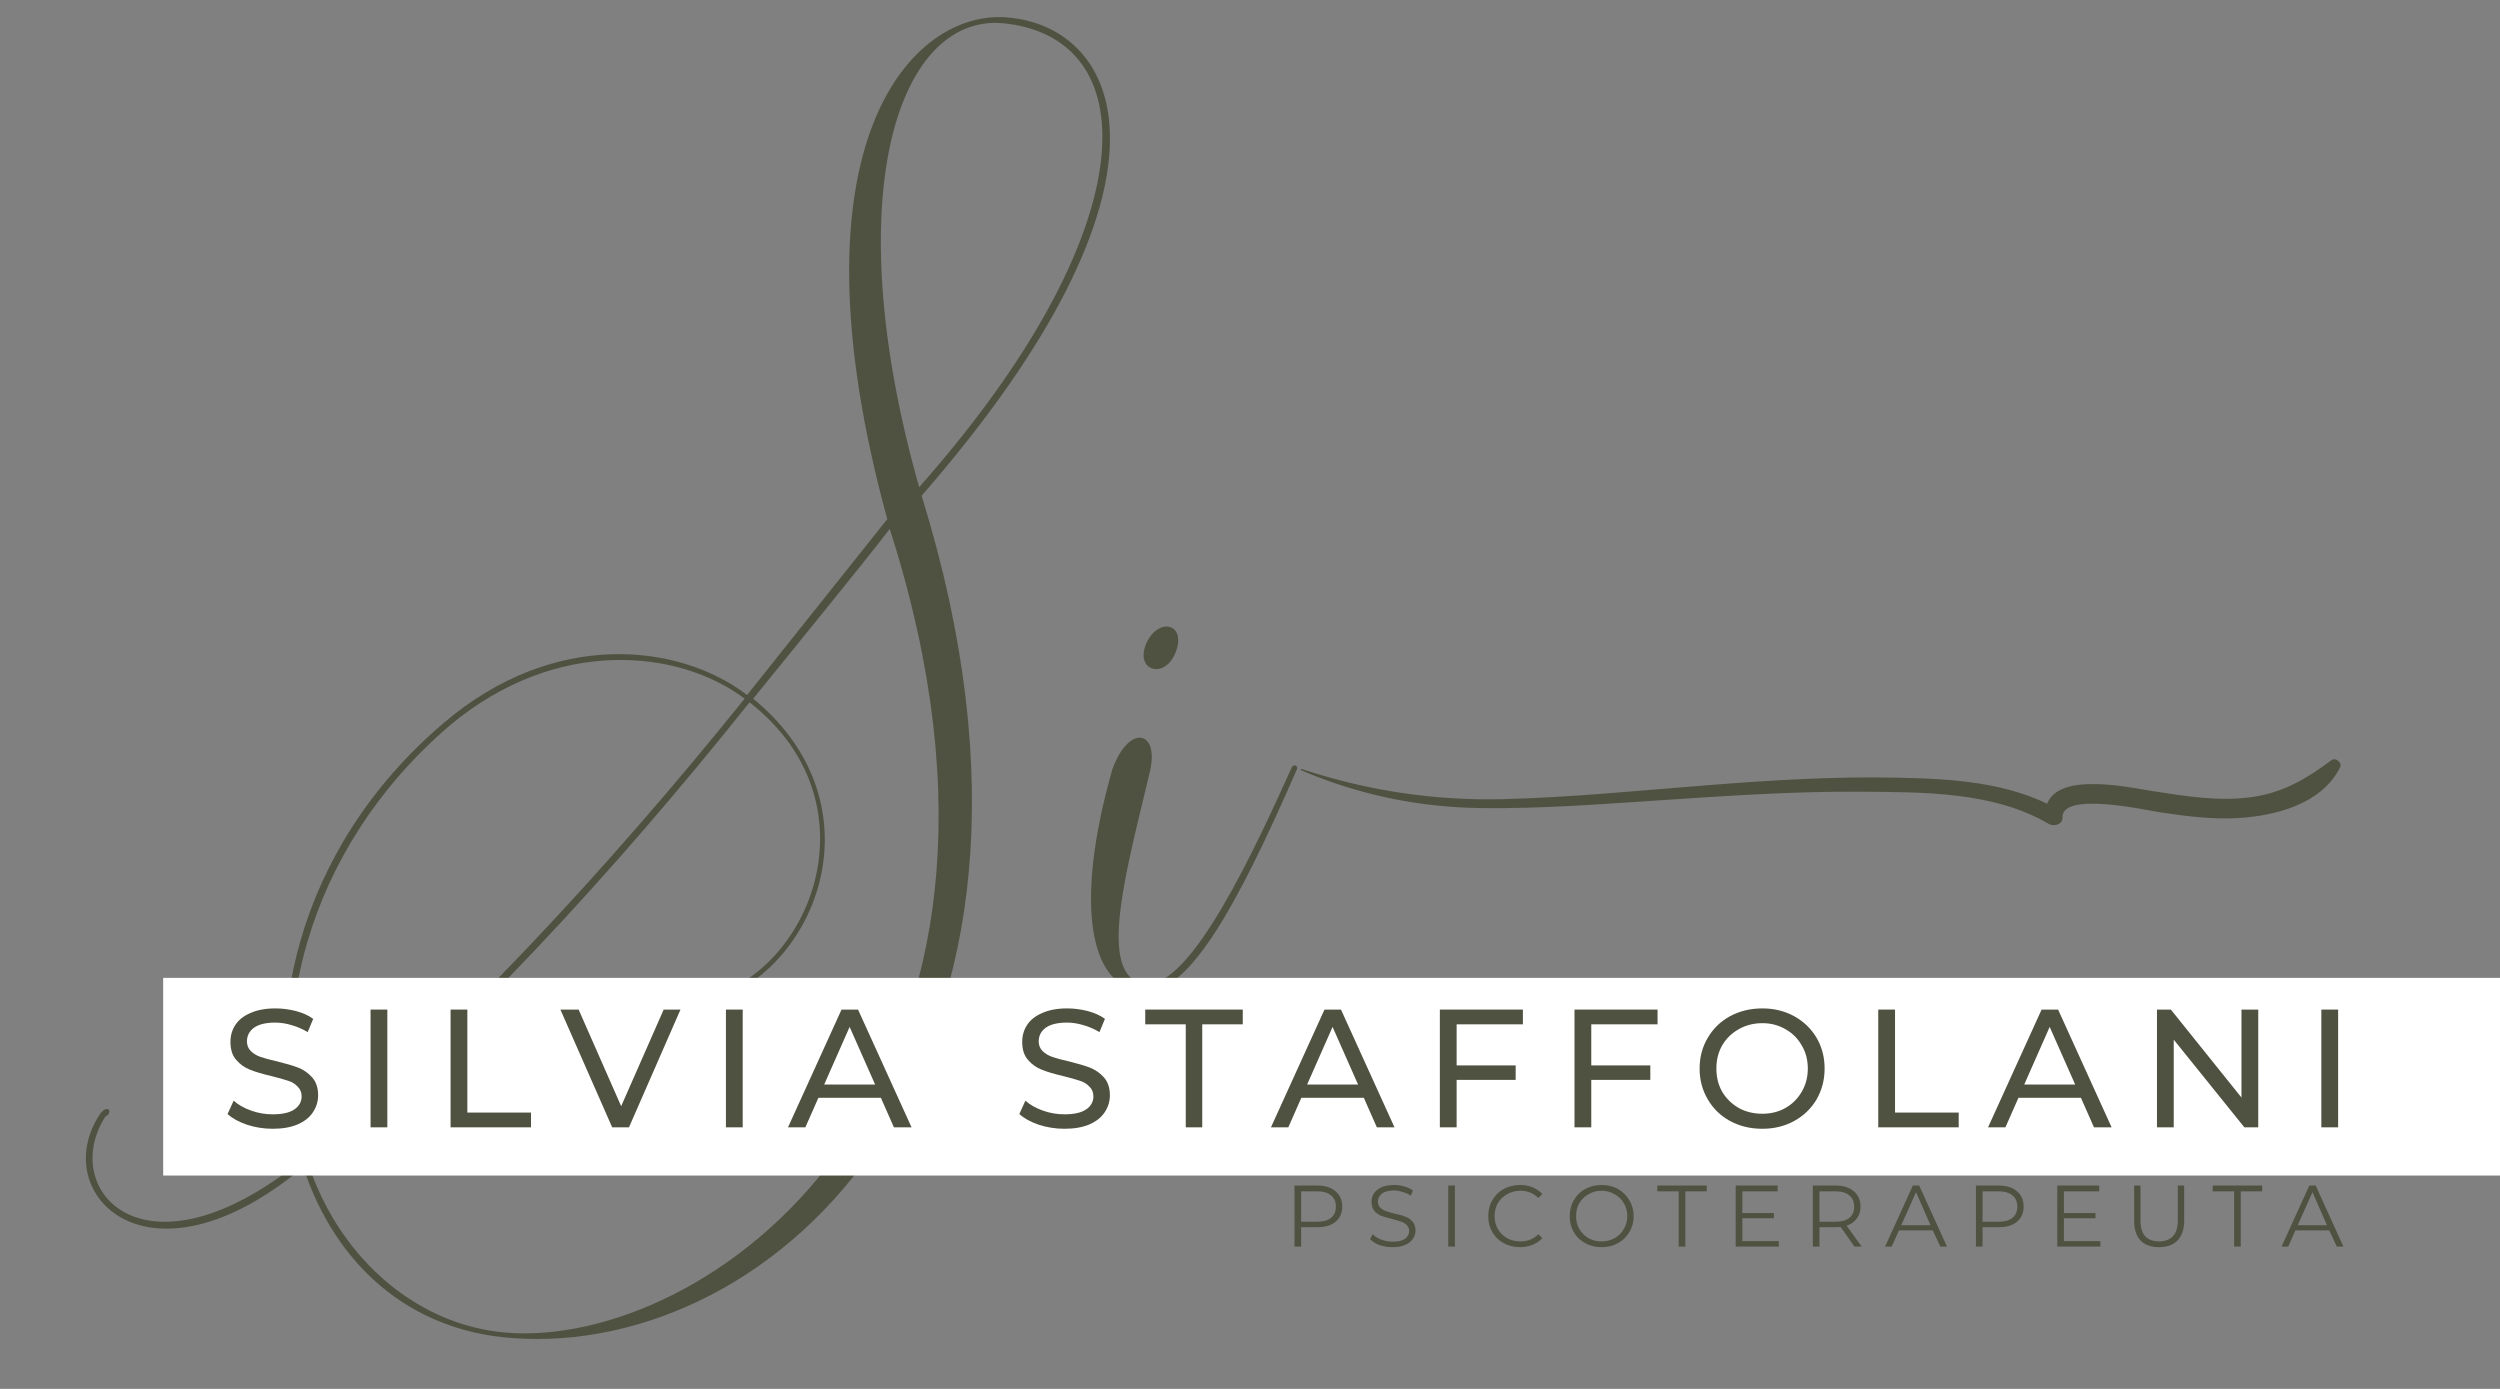 <svg xmlns="http://www.w3.org/2000/svg" xmlns:xlink="http://www.w3.org/1999/xlink" width="180" zoomAndPan="magnify" viewBox="0 0 135 75" height="100" preserveAspectRatio="xMidYMid meet" version="1.0"><rect x="0" y="0" width="135" height="75" fill="#808080" stroke="none"/><defs><g/><clipPath id="7a4317899e"><path d="M 8.812 52.805 L 135 52.805 L 135 63.477 L 8.812 63.477 Z M 8.812 52.805 " clip-rule="nonzero"/></clipPath></defs><g fill="#505241" fill-opacity="1"><g transform="translate(3.358, 61.763)"><g><path d="M 36.984 -24.234 C 33.332 -27.023 26.559 -27.82 20.582 -22.707 C 12.551 -15.867 10.625 -6.176 12.883 0.93 C 4.449 7.703 -0.199 2.523 2.324 -1.461 C 2.789 -1.66 2.457 -2.258 1.992 -1.527 C -0.73 2.723 4.648 8.234 13.016 1.262 C 14.742 6.508 18.723 10.094 24.301 10.492 C 38.312 11.555 55.973 -4.117 46.41 -34.992 C 61.152 -51.922 57.234 -60.289 51.059 -60.82 C 45.945 -61.285 38.977 -54.113 44.555 -33.73 Z M 13.281 1.062 C 21.379 -5.512 29.812 -14.676 37.117 -23.836 C 44.289 -18.258 40.238 -8.566 33.996 -7.703 C 33.598 -7.969 32.867 -7.371 33.996 -7.438 C 40.238 -8.234 44.754 -17.926 37.316 -24.035 C 39.242 -26.426 42.895 -30.875 44.688 -33.199 C 54.312 -3.188 35.324 10.691 24.434 10.227 C 19.387 10.027 15.008 6.309 13.281 1.062 Z M 36.852 -24.035 C 29.48 -14.875 21.047 -5.777 13.148 0.73 C 11.023 -6.109 12.949 -15.734 20.914 -22.574 C 26.691 -27.422 33.332 -26.691 36.852 -24.035 Z M 46.277 -35.457 C 41.766 -51.391 45.219 -61.219 50.992 -60.488 C 58.629 -59.559 58.43 -49.199 46.277 -35.457 Z M 46.277 -35.457 "/></g></g></g><g fill="#505241" fill-opacity="1"><g transform="translate(60.19, 61.763)"><g><path d="M 1.66 -8.234 C 4.051 -8.168 6.641 -12.883 9.828 -20.184 C 9.961 -20.449 9.629 -20.516 9.562 -20.316 C 7.637 -16.066 4.184 -8.5 1.727 -8.633 C -1.129 -8.832 0.73 -15.074 1.926 -20.184 C 2.391 -22.375 0.73 -22.641 -0.133 -20.184 C -2.191 -12.949 -1.395 -8.301 1.66 -8.234 Z M 1.66 -26.891 C 1.129 -25.43 2.922 -25.031 3.387 -26.824 C 3.719 -28.219 2.191 -28.352 1.66 -26.891 Z M 1.66 -26.891 "/></g></g></g><g clip-path="url(#7a4317899e)"><path fill="#ffffff" d="M 8.812 52.805 L 147.332 52.805 L 147.332 63.477 L 8.812 63.477 Z M 8.812 52.805 " fill-opacity="1" fill-rule="nonzero"/></g><path fill="#505241" d="M 70.277 41.52 C 73.785 42.691 77.391 43.234 81.086 43.156 C 84.824 43.066 88.551 42.684 92.277 42.395 C 95.617 42.133 98.973 41.926 102.328 41.992 C 105.367 42.051 108.469 42.207 111.176 43.723 L 110.449 44.195 C 110.219 41.438 114.828 42.504 116.27 42.723 C 118.023 42.992 119.809 43.293 121.586 43.043 C 123.258 42.812 124.523 42.074 125.855 41.082 C 125.996 40.969 126.137 40.973 126.273 41.098 C 126.41 41.219 126.426 41.355 126.328 41.512 C 125.316 43.43 122.863 44.059 120.855 44.176 C 119.453 44.258 118.062 44.074 116.68 43.871 C 115.93 43.758 111.32 42.719 111.375 44.145 C 111.387 44.527 110.91 44.652 110.641 44.496 C 107.656 42.73 103.801 42.777 100.434 42.754 C 96.875 42.727 93.32 42.973 89.773 43.207 C 86.523 43.422 83.262 43.676 80.008 43.637 C 76.625 43.602 73.375 42.922 70.262 41.598 C 70.238 41.59 70.234 41.574 70.242 41.551 C 70.25 41.531 70.266 41.523 70.285 41.527 Z M 70.277 41.52 " fill-opacity="1" fill-rule="nonzero"/><g fill="#505241" fill-opacity="1"><g transform="translate(11.913, 60.876)"><g><path d="M 2.812 0.078 C 2.332 0.078 1.867 0.004 1.422 -0.141 C 0.973 -0.297 0.625 -0.488 0.375 -0.719 L 0.703 -1.438 C 0.953 -1.219 1.266 -1.039 1.641 -0.906 C 2.016 -0.77 2.406 -0.703 2.812 -0.703 C 3.332 -0.703 3.723 -0.789 3.984 -0.969 C 4.242 -1.145 4.375 -1.379 4.375 -1.672 C 4.375 -1.891 4.301 -2.066 4.156 -2.203 C 4.02 -2.348 3.848 -2.453 3.641 -2.516 C 3.43 -2.586 3.133 -2.672 2.75 -2.766 C 2.27 -2.879 1.883 -2.992 1.594 -3.109 C 1.301 -3.223 1.051 -3.398 0.844 -3.641 C 0.633 -3.879 0.531 -4.203 0.531 -4.609 C 0.531 -4.953 0.617 -5.258 0.797 -5.531 C 0.973 -5.801 1.242 -6.016 1.609 -6.172 C 1.973 -6.336 2.422 -6.422 2.953 -6.422 C 3.328 -6.422 3.695 -6.375 4.062 -6.281 C 4.426 -6.188 4.738 -6.047 5 -5.859 L 4.703 -5.141 C 4.43 -5.305 4.145 -5.43 3.844 -5.516 C 3.539 -5.609 3.242 -5.656 2.953 -5.656 C 2.441 -5.656 2.055 -5.562 1.797 -5.375 C 1.547 -5.188 1.422 -4.941 1.422 -4.641 C 1.422 -4.43 1.492 -4.254 1.641 -4.109 C 1.785 -3.973 1.961 -3.867 2.172 -3.797 C 2.391 -3.723 2.68 -3.645 3.047 -3.562 C 3.523 -3.445 3.91 -3.332 4.203 -3.219 C 4.492 -3.102 4.742 -2.926 4.953 -2.688 C 5.16 -2.445 5.266 -2.129 5.266 -1.734 C 5.266 -1.398 5.172 -1.094 4.984 -0.812 C 4.805 -0.539 4.531 -0.32 4.156 -0.156 C 3.789 0 3.344 0.078 2.812 0.078 Z M 2.812 0.078 "/></g></g></g><g fill="#505241" fill-opacity="1"><g transform="translate(19.057, 60.876)"><g><path d="M 0.953 -6.359 L 1.859 -6.359 L 1.859 0 L 0.953 0 Z M 0.953 -6.359 "/></g></g></g><g fill="#505241" fill-opacity="1"><g transform="translate(23.378, 60.876)"><g><path d="M 0.953 -6.359 L 1.859 -6.359 L 1.859 -0.797 L 5.297 -0.797 L 5.297 0 L 0.953 0 Z M 0.953 -6.359 "/></g></g></g><g fill="#505241" fill-opacity="1"><g transform="translate(30.277, 60.876)"><g><path d="M 6.469 -6.359 L 3.688 0 L 2.781 0 L -0.016 -6.359 L 0.969 -6.359 L 3.266 -1.141 L 5.562 -6.359 Z M 6.469 -6.359 "/></g></g></g><g fill="#505241" fill-opacity="1"><g transform="translate(38.247, 60.876)"><g><path d="M 0.953 -6.359 L 1.859 -6.359 L 1.859 0 L 0.953 0 Z M 0.953 -6.359 "/></g></g></g><g fill="#505241" fill-opacity="1"><g transform="translate(42.568, 60.876)"><g><path d="M 5 -1.594 L 1.625 -1.594 L 0.922 0 L -0.016 0 L 2.875 -6.359 L 3.766 -6.359 L 6.656 0 L 5.703 0 Z M 4.688 -2.312 L 3.312 -5.422 L 1.938 -2.312 Z M 4.688 -2.312 "/></g></g></g><g fill="#505241" fill-opacity="1"><g transform="translate(50.719, 60.876)"><g/></g></g><g fill="#505241" fill-opacity="1"><g transform="translate(54.668, 60.876)"><g><path d="M 2.812 0.078 C 2.332 0.078 1.867 0.004 1.422 -0.141 C 0.973 -0.297 0.625 -0.488 0.375 -0.719 L 0.703 -1.438 C 0.953 -1.219 1.266 -1.039 1.641 -0.906 C 2.016 -0.77 2.406 -0.703 2.812 -0.703 C 3.332 -0.703 3.723 -0.789 3.984 -0.969 C 4.242 -1.145 4.375 -1.379 4.375 -1.672 C 4.375 -1.891 4.301 -2.066 4.156 -2.203 C 4.02 -2.348 3.848 -2.453 3.641 -2.516 C 3.43 -2.586 3.133 -2.672 2.75 -2.766 C 2.27 -2.879 1.883 -2.992 1.594 -3.109 C 1.301 -3.223 1.051 -3.398 0.844 -3.641 C 0.633 -3.879 0.531 -4.203 0.531 -4.609 C 0.531 -4.953 0.617 -5.258 0.797 -5.531 C 0.973 -5.801 1.242 -6.016 1.609 -6.172 C 1.973 -6.336 2.422 -6.422 2.953 -6.422 C 3.328 -6.422 3.695 -6.375 4.062 -6.281 C 4.426 -6.188 4.738 -6.047 5 -5.859 L 4.703 -5.141 C 4.43 -5.305 4.145 -5.43 3.844 -5.516 C 3.539 -5.609 3.242 -5.656 2.953 -5.656 C 2.441 -5.656 2.055 -5.562 1.797 -5.375 C 1.547 -5.188 1.422 -4.941 1.422 -4.641 C 1.422 -4.43 1.492 -4.254 1.641 -4.109 C 1.785 -3.973 1.961 -3.867 2.172 -3.797 C 2.391 -3.723 2.68 -3.645 3.047 -3.562 C 3.523 -3.445 3.91 -3.332 4.203 -3.219 C 4.492 -3.102 4.742 -2.926 4.953 -2.688 C 5.16 -2.445 5.266 -2.129 5.266 -1.734 C 5.266 -1.398 5.172 -1.094 4.984 -0.812 C 4.805 -0.539 4.531 -0.32 4.156 -0.156 C 3.789 0 3.344 0.078 2.812 0.078 Z M 2.812 0.078 "/></g></g></g><g fill="#505241" fill-opacity="1"><g transform="translate(61.812, 60.876)"><g><path d="M 2.219 -5.562 L 0.031 -5.562 L 0.031 -6.359 L 5.297 -6.359 L 5.297 -5.562 L 3.109 -5.562 L 3.109 0 L 2.219 0 Z M 2.219 -5.562 "/></g></g></g><g fill="#505241" fill-opacity="1"><g transform="translate(68.647, 60.876)"><g><path d="M 5 -1.594 L 1.625 -1.594 L 0.922 0 L -0.016 0 L 2.875 -6.359 L 3.766 -6.359 L 6.656 0 L 5.703 0 Z M 4.688 -2.312 L 3.312 -5.422 L 1.938 -2.312 Z M 4.688 -2.312 "/></g></g></g><g fill="#505241" fill-opacity="1"><g transform="translate(76.799, 60.876)"><g><path d="M 1.859 -5.562 L 1.859 -3.344 L 5.047 -3.344 L 5.047 -2.562 L 1.859 -2.562 L 1.859 0 L 0.953 0 L 0.953 -6.359 L 5.438 -6.359 L 5.438 -5.562 Z M 1.859 -5.562 "/></g></g></g><g fill="#505241" fill-opacity="1"><g transform="translate(84.07, 60.876)"><g><path d="M 1.859 -5.562 L 1.859 -3.344 L 5.047 -3.344 L 5.047 -2.562 L 1.859 -2.562 L 1.859 0 L 0.953 0 L 0.953 -6.359 L 5.438 -6.359 L 5.438 -5.562 Z M 1.859 -5.562 "/></g></g></g><g fill="#505241" fill-opacity="1"><g transform="translate(91.341, 60.876)"><g><path d="M 3.828 0.078 C 3.18 0.078 2.598 -0.062 2.078 -0.344 C 1.566 -0.625 1.164 -1.016 0.875 -1.516 C 0.582 -2.016 0.438 -2.566 0.438 -3.172 C 0.438 -3.785 0.582 -4.336 0.875 -4.828 C 1.164 -5.328 1.566 -5.719 2.078 -6 C 2.598 -6.281 3.18 -6.422 3.828 -6.422 C 4.461 -6.422 5.035 -6.281 5.547 -6 C 6.055 -5.719 6.457 -5.332 6.75 -4.844 C 7.039 -4.352 7.188 -3.797 7.188 -3.172 C 7.188 -2.555 7.039 -2 6.75 -1.5 C 6.457 -1.008 6.055 -0.625 5.547 -0.344 C 5.035 -0.062 4.461 0.078 3.828 0.078 Z M 3.828 -0.734 C 4.285 -0.734 4.703 -0.836 5.078 -1.047 C 5.453 -1.266 5.742 -1.555 5.953 -1.922 C 6.172 -2.297 6.281 -2.711 6.281 -3.172 C 6.281 -3.641 6.172 -4.055 5.953 -4.422 C 5.742 -4.797 5.453 -5.086 5.078 -5.297 C 4.703 -5.516 4.285 -5.625 3.828 -5.625 C 3.359 -5.625 2.93 -5.516 2.547 -5.297 C 2.172 -5.086 1.875 -4.797 1.656 -4.422 C 1.445 -4.055 1.344 -3.641 1.344 -3.172 C 1.344 -2.711 1.445 -2.297 1.656 -1.922 C 1.875 -1.555 2.172 -1.266 2.547 -1.047 C 2.93 -0.836 3.359 -0.734 3.828 -0.734 Z M 3.828 -0.734 "/></g></g></g><g fill="#505241" fill-opacity="1"><g transform="translate(100.473, 60.876)"><g><path d="M 0.953 -6.359 L 1.859 -6.359 L 1.859 -0.797 L 5.297 -0.797 L 5.297 0 L 0.953 0 Z M 0.953 -6.359 "/></g></g></g><g fill="#505241" fill-opacity="1"><g transform="translate(107.371, 60.876)"><g><path d="M 5 -1.594 L 1.625 -1.594 L 0.922 0 L -0.016 0 L 2.875 -6.359 L 3.766 -6.359 L 6.656 0 L 5.703 0 Z M 4.688 -2.312 L 3.312 -5.422 L 1.938 -2.312 Z M 4.688 -2.312 "/></g></g></g><g fill="#505241" fill-opacity="1"><g transform="translate(115.523, 60.876)"><g><path d="M 6.422 -6.359 L 6.422 0 L 5.672 0 L 1.859 -4.734 L 1.859 0 L 0.953 0 L 0.953 -6.359 L 1.703 -6.359 L 5.516 -1.609 L 5.516 -6.359 Z M 6.422 -6.359 "/></g></g></g><g fill="#505241" fill-opacity="1"><g transform="translate(124.4, 60.876)"><g><path d="M 0.953 -6.359 L 1.859 -6.359 L 1.859 0 L 0.953 0 Z M 0.953 -6.359 "/></g></g></g><g fill="#505241" fill-opacity="1"><g transform="translate(69.371, 67.316)"><g><path d="M 1.766 -3.297 C 2.191 -3.297 2.52 -3.191 2.75 -2.984 C 2.988 -2.785 3.109 -2.508 3.109 -2.156 C 3.109 -1.812 2.988 -1.539 2.75 -1.344 C 2.52 -1.145 2.191 -1.047 1.766 -1.047 L 0.891 -1.047 L 0.891 0 L 0.531 0 L 0.531 -3.297 Z M 1.766 -1.344 C 2.086 -1.344 2.332 -1.41 2.5 -1.547 C 2.676 -1.691 2.766 -1.895 2.766 -2.156 C 2.766 -2.426 2.676 -2.629 2.5 -2.766 C 2.332 -2.91 2.086 -2.984 1.766 -2.984 L 0.891 -2.984 L 0.891 -1.344 Z M 1.766 -1.344 "/></g></g></g><g fill="#505241" fill-opacity="1"><g transform="translate(73.766, 67.316)"><g><path d="M 1.438 0.031 C 1.195 0.031 0.961 -0.004 0.734 -0.078 C 0.516 -0.16 0.344 -0.27 0.219 -0.406 L 0.359 -0.672 C 0.473 -0.547 0.629 -0.445 0.828 -0.375 C 1.023 -0.301 1.227 -0.266 1.438 -0.266 C 1.738 -0.266 1.961 -0.316 2.109 -0.422 C 2.254 -0.535 2.328 -0.676 2.328 -0.844 C 2.328 -0.977 2.285 -1.082 2.203 -1.156 C 2.129 -1.238 2.031 -1.301 1.906 -1.344 C 1.789 -1.383 1.633 -1.43 1.438 -1.484 C 1.188 -1.547 0.984 -1.602 0.828 -1.656 C 0.68 -1.719 0.555 -1.805 0.453 -1.922 C 0.348 -2.047 0.297 -2.211 0.297 -2.422 C 0.297 -2.586 0.336 -2.738 0.422 -2.875 C 0.516 -3.008 0.648 -3.117 0.828 -3.203 C 1.016 -3.285 1.242 -3.328 1.516 -3.328 C 1.703 -3.328 1.883 -3.301 2.062 -3.25 C 2.25 -3.195 2.406 -3.125 2.531 -3.031 L 2.422 -2.75 C 2.273 -2.844 2.125 -2.91 1.969 -2.953 C 1.812 -3.004 1.66 -3.031 1.516 -3.031 C 1.223 -3.031 1.004 -2.973 0.859 -2.859 C 0.711 -2.742 0.641 -2.598 0.641 -2.422 C 0.641 -2.297 0.68 -2.191 0.766 -2.109 C 0.848 -2.023 0.945 -1.961 1.062 -1.922 C 1.188 -1.879 1.348 -1.832 1.547 -1.781 C 1.797 -1.727 1.992 -1.672 2.141 -1.609 C 2.285 -1.555 2.41 -1.469 2.516 -1.344 C 2.617 -1.227 2.672 -1.07 2.672 -0.875 C 2.672 -0.707 2.625 -0.555 2.531 -0.422 C 2.445 -0.285 2.312 -0.176 2.125 -0.094 C 1.938 -0.008 1.707 0.031 1.438 0.031 Z M 1.438 0.031 "/></g></g></g><g fill="#505241" fill-opacity="1"><g transform="translate(77.676, 67.316)"><g><path d="M 0.531 -3.297 L 0.891 -3.297 L 0.891 0 L 0.531 0 Z M 0.531 -3.297 "/></g></g></g><g fill="#505241" fill-opacity="1"><g transform="translate(80.116, 67.316)"><g><path d="M 1.969 0.031 C 1.645 0.031 1.348 -0.039 1.078 -0.188 C 0.816 -0.332 0.613 -0.531 0.469 -0.781 C 0.32 -1.039 0.25 -1.328 0.25 -1.641 C 0.25 -1.961 0.32 -2.25 0.469 -2.5 C 0.613 -2.758 0.816 -2.961 1.078 -3.109 C 1.348 -3.254 1.645 -3.328 1.969 -3.328 C 2.219 -3.328 2.441 -3.285 2.641 -3.203 C 2.848 -3.117 3.023 -3 3.172 -2.844 L 2.953 -2.625 C 2.691 -2.883 2.367 -3.016 1.984 -3.016 C 1.723 -3.016 1.484 -2.953 1.266 -2.828 C 1.055 -2.711 0.891 -2.551 0.766 -2.344 C 0.648 -2.133 0.594 -1.898 0.594 -1.641 C 0.594 -1.391 0.648 -1.16 0.766 -0.953 C 0.891 -0.742 1.055 -0.578 1.266 -0.453 C 1.484 -0.336 1.723 -0.281 1.984 -0.281 C 2.379 -0.281 2.703 -0.41 2.953 -0.672 L 3.172 -0.453 C 3.023 -0.297 2.848 -0.176 2.641 -0.094 C 2.43 -0.008 2.207 0.031 1.969 0.031 Z M 1.969 0.031 "/></g></g></g><g fill="#505241" fill-opacity="1"><g transform="translate(84.515, 67.316)"><g><path d="M 1.969 0.031 C 1.645 0.031 1.348 -0.039 1.078 -0.188 C 0.816 -0.332 0.613 -0.531 0.469 -0.781 C 0.32 -1.039 0.25 -1.328 0.25 -1.641 C 0.25 -1.961 0.32 -2.25 0.469 -2.5 C 0.613 -2.758 0.816 -2.961 1.078 -3.109 C 1.348 -3.254 1.645 -3.328 1.969 -3.328 C 2.301 -3.328 2.598 -3.254 2.859 -3.109 C 3.117 -2.961 3.32 -2.758 3.469 -2.5 C 3.625 -2.25 3.703 -1.961 3.703 -1.641 C 3.703 -1.328 3.625 -1.039 3.469 -0.781 C 3.32 -0.531 3.117 -0.332 2.859 -0.188 C 2.598 -0.039 2.301 0.031 1.969 0.031 Z M 1.969 -0.281 C 2.227 -0.281 2.461 -0.336 2.672 -0.453 C 2.891 -0.578 3.055 -0.742 3.172 -0.953 C 3.297 -1.16 3.359 -1.391 3.359 -1.641 C 3.359 -1.898 3.297 -2.133 3.172 -2.344 C 3.055 -2.551 2.891 -2.711 2.672 -2.828 C 2.461 -2.953 2.227 -3.016 1.969 -3.016 C 1.707 -3.016 1.473 -2.953 1.266 -2.828 C 1.055 -2.711 0.891 -2.551 0.766 -2.344 C 0.648 -2.133 0.594 -1.898 0.594 -1.641 C 0.594 -1.391 0.648 -1.16 0.766 -0.953 C 0.891 -0.742 1.055 -0.578 1.266 -0.453 C 1.473 -0.336 1.707 -0.281 1.969 -0.281 Z M 1.969 -0.281 "/></g></g></g><g fill="#505241" fill-opacity="1"><g transform="translate(89.478, 67.316)"><g><path d="M 1.172 -2.984 L 0.016 -2.984 L 0.016 -3.297 L 2.688 -3.297 L 2.688 -2.984 L 1.531 -2.984 L 1.531 0 L 1.172 0 Z M 1.172 -2.984 "/></g></g></g><g fill="#505241" fill-opacity="1"><g transform="translate(93.196, 67.316)"><g><path d="M 2.859 -0.297 L 2.859 0 L 0.531 0 L 0.531 -3.297 L 2.797 -3.297 L 2.797 -2.984 L 0.891 -2.984 L 0.891 -1.812 L 2.594 -1.812 L 2.594 -1.531 L 0.891 -1.531 L 0.891 -0.297 Z M 2.859 -0.297 "/></g></g></g><g fill="#505241" fill-opacity="1"><g transform="translate(97.36, 67.316)"><g><path d="M 2.781 0 L 2.031 -1.062 C 1.945 -1.051 1.859 -1.047 1.766 -1.047 L 0.891 -1.047 L 0.891 0 L 0.531 0 L 0.531 -3.297 L 1.766 -3.297 C 2.191 -3.297 2.52 -3.191 2.75 -2.984 C 2.988 -2.785 3.109 -2.508 3.109 -2.156 C 3.109 -1.906 3.039 -1.691 2.906 -1.516 C 2.781 -1.336 2.598 -1.207 2.359 -1.125 L 3.172 0 Z M 1.766 -1.344 C 2.086 -1.344 2.332 -1.41 2.5 -1.547 C 2.676 -1.691 2.766 -1.895 2.766 -2.156 C 2.766 -2.426 2.676 -2.629 2.5 -2.766 C 2.332 -2.91 2.086 -2.984 1.766 -2.984 L 0.891 -2.984 L 0.891 -1.344 Z M 1.766 -1.344 "/></g></g></g><g fill="#505241" fill-opacity="1"><g transform="translate(101.778, 67.316)"><g><path d="M 2.594 -0.875 L 0.766 -0.875 L 0.375 0 L 0.016 0 L 1.516 -3.297 L 1.859 -3.297 L 3.359 0 L 3 0 Z M 2.469 -1.156 L 1.688 -2.938 L 0.891 -1.156 Z M 2.469 -1.156 "/></g></g></g><g fill="#505241" fill-opacity="1"><g transform="translate(106.168, 67.316)"><g><path d="M 1.766 -3.297 C 2.191 -3.297 2.52 -3.191 2.75 -2.984 C 2.988 -2.785 3.109 -2.508 3.109 -2.156 C 3.109 -1.812 2.988 -1.539 2.75 -1.344 C 2.52 -1.145 2.191 -1.047 1.766 -1.047 L 0.891 -1.047 L 0.891 0 L 0.531 0 L 0.531 -3.297 Z M 1.766 -1.344 C 2.086 -1.344 2.332 -1.41 2.5 -1.547 C 2.676 -1.691 2.766 -1.895 2.766 -2.156 C 2.766 -2.426 2.676 -2.629 2.5 -2.766 C 2.332 -2.91 2.086 -2.984 1.766 -2.984 L 0.891 -2.984 L 0.891 -1.344 Z M 1.766 -1.344 "/></g></g></g><g fill="#505241" fill-opacity="1"><g transform="translate(110.562, 67.316)"><g><path d="M 2.859 -0.297 L 2.859 0 L 0.531 0 L 0.531 -3.297 L 2.797 -3.297 L 2.797 -2.984 L 0.891 -2.984 L 0.891 -1.812 L 2.594 -1.812 L 2.594 -1.531 L 0.891 -1.531 L 0.891 -0.297 Z M 2.859 -0.297 "/></g></g></g><g fill="#505241" fill-opacity="1"><g transform="translate(114.727, 67.316)"><g><path d="M 1.859 0.031 C 1.43 0.031 1.098 -0.086 0.859 -0.328 C 0.629 -0.578 0.516 -0.938 0.516 -1.406 L 0.516 -3.297 L 0.859 -3.297 L 0.859 -1.422 C 0.859 -1.035 0.941 -0.75 1.109 -0.562 C 1.285 -0.375 1.535 -0.281 1.859 -0.281 C 2.191 -0.281 2.441 -0.375 2.609 -0.562 C 2.785 -0.75 2.875 -1.035 2.875 -1.422 L 2.875 -3.297 L 3.219 -3.297 L 3.219 -1.406 C 3.219 -0.938 3.098 -0.578 2.859 -0.328 C 2.617 -0.086 2.285 0.031 1.859 0.031 Z M 1.859 0.031 "/></g></g></g><g fill="#505241" fill-opacity="1"><g transform="translate(119.469, 67.316)"><g><path d="M 1.172 -2.984 L 0.016 -2.984 L 0.016 -3.297 L 2.688 -3.297 L 2.688 -2.984 L 1.531 -2.984 L 1.531 0 L 1.172 0 Z M 1.172 -2.984 "/></g></g></g><g fill="#505241" fill-opacity="1"><g transform="translate(123.187, 67.316)"><g><path d="M 2.594 -0.875 L 0.766 -0.875 L 0.375 0 L 0.016 0 L 1.516 -3.297 L 1.859 -3.297 L 3.359 0 L 3 0 Z M 2.469 -1.156 L 1.688 -2.938 L 0.891 -1.156 Z M 2.469 -1.156 "/></g></g></g></svg>